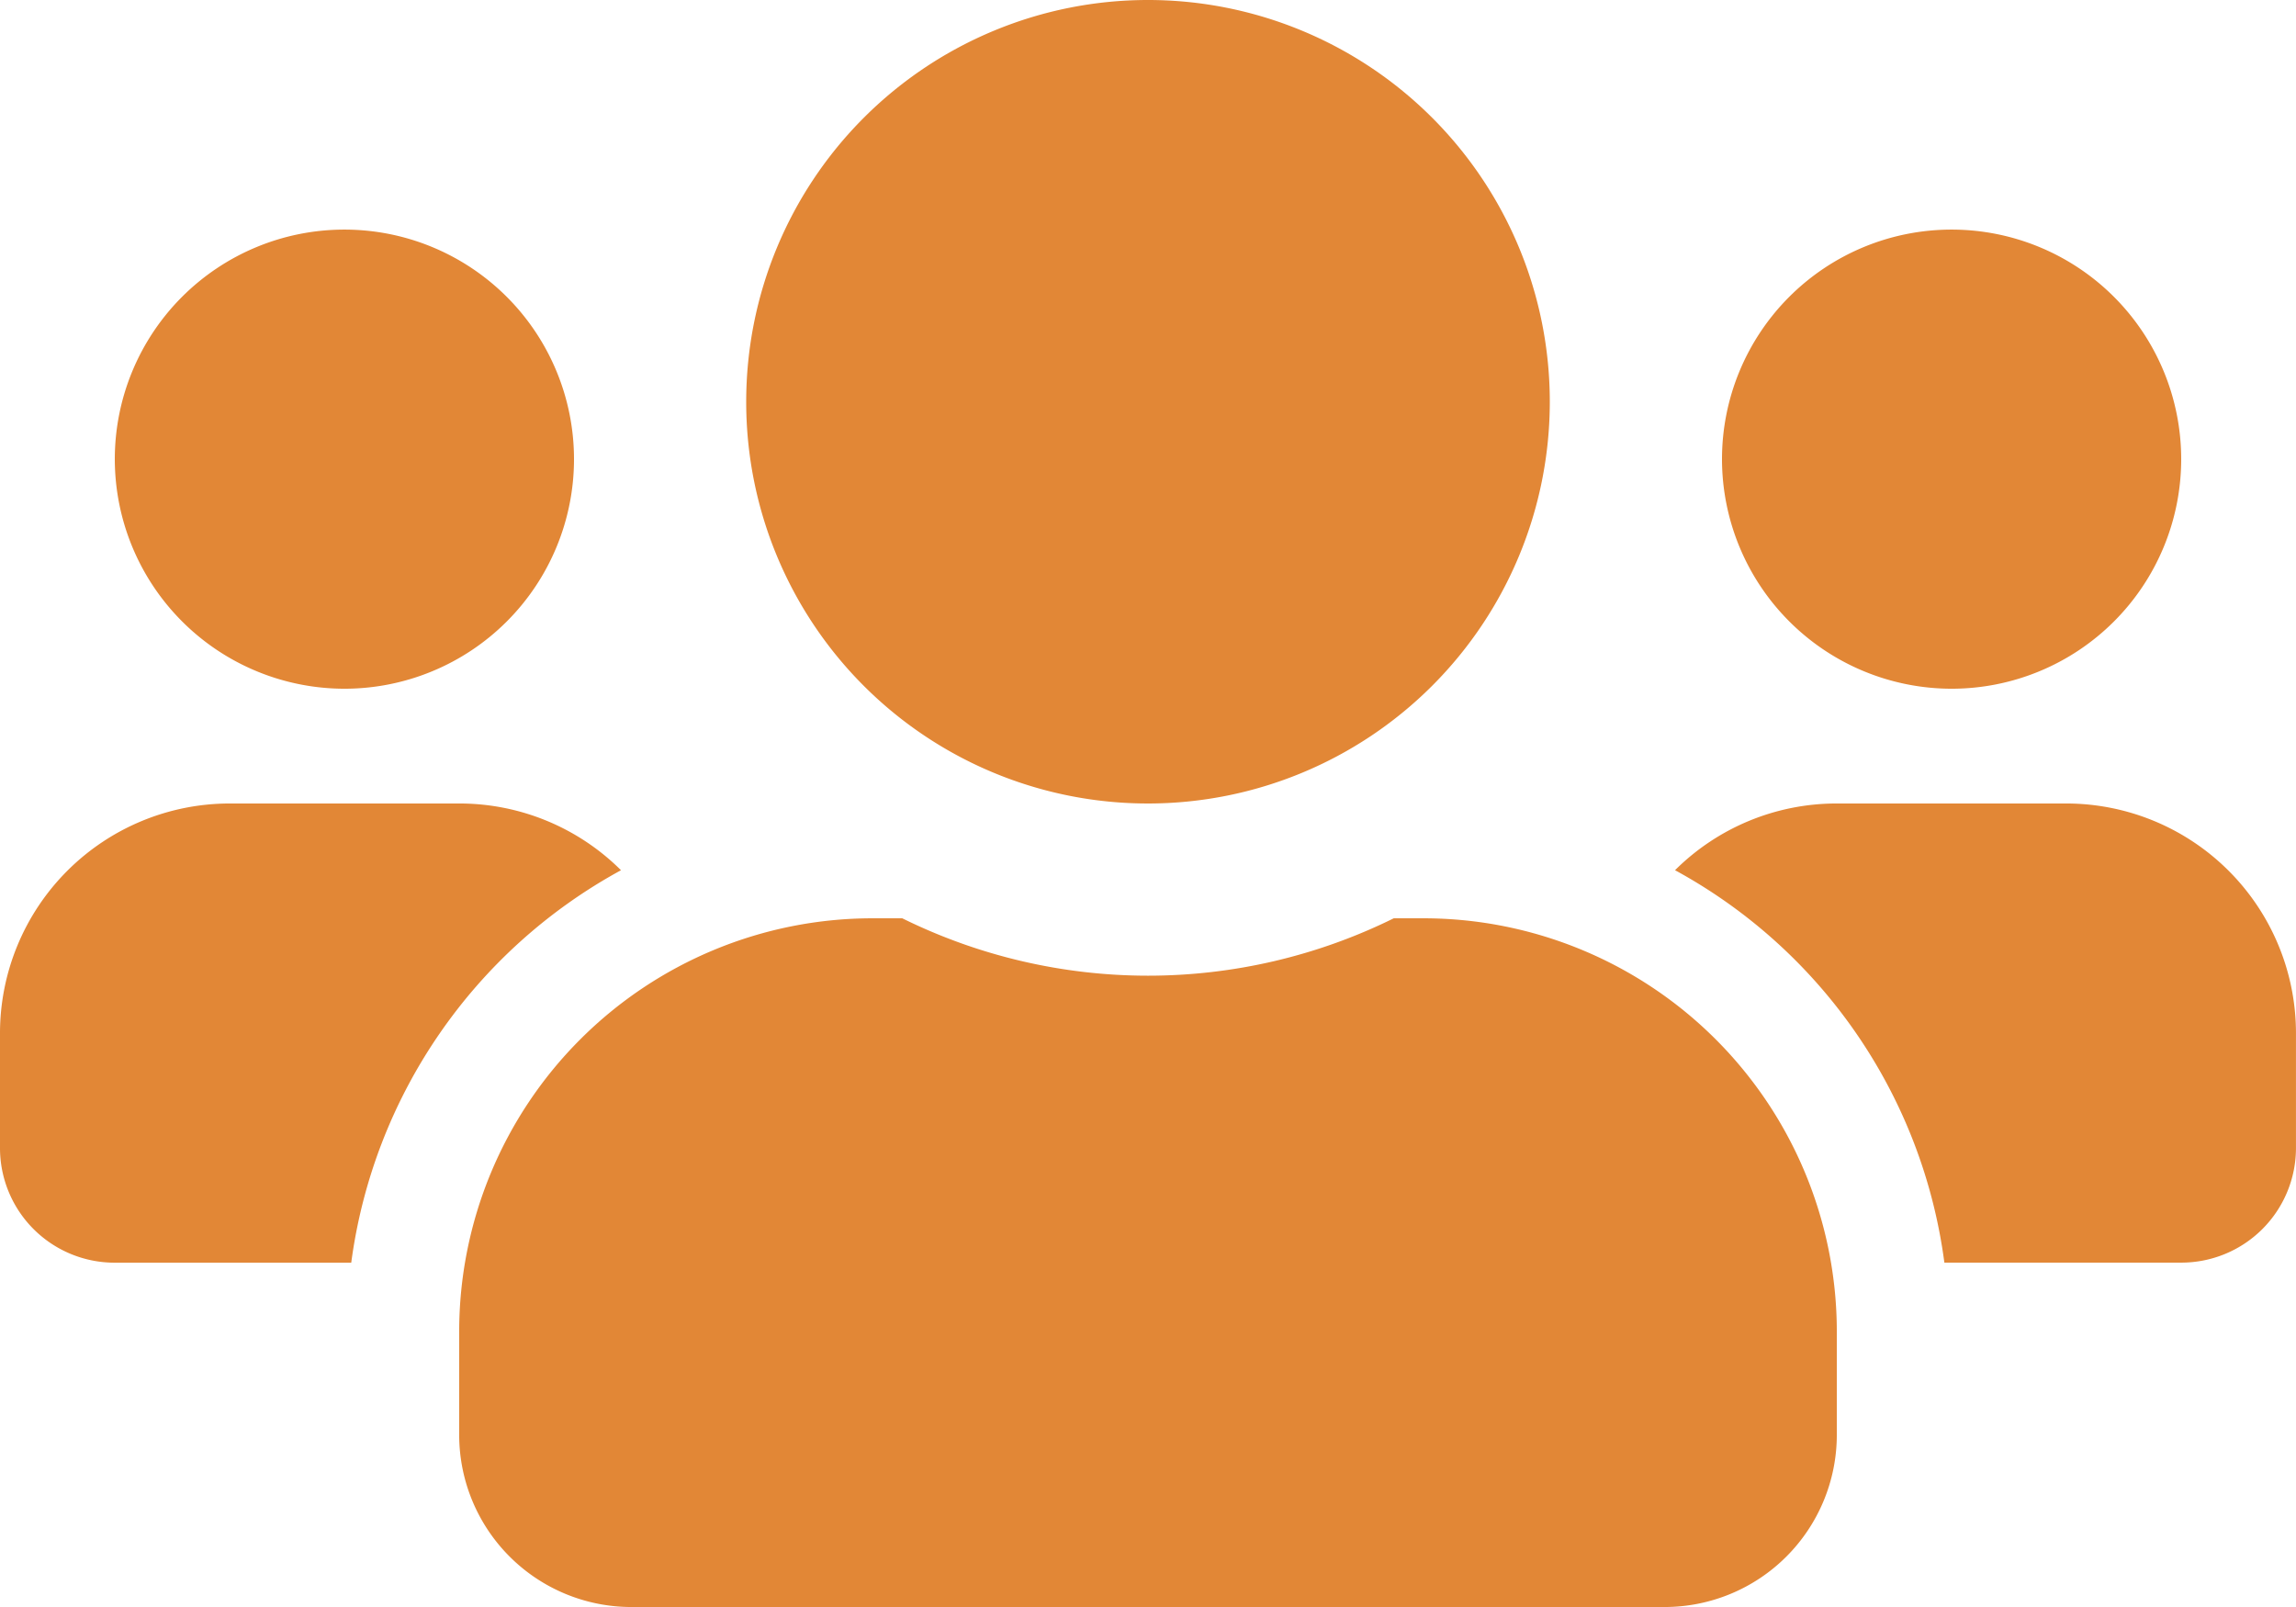 <svg xmlns="http://www.w3.org/2000/svg" width="77.572" height="54.301" viewBox="0 0 77.572 54.301">
  <path id="users" d="M11.636,25.522a7.757,7.757,0,1,0-7.757-7.757A7.764,7.764,0,0,0,11.636,25.522Zm54.3,0a7.757,7.757,0,1,0-7.757-7.757A7.764,7.764,0,0,0,65.936,25.522ZM69.815,29.4H62.058a7.734,7.734,0,0,0-5.466,2.254,17.729,17.729,0,0,1,9.1,13.26h8a3.874,3.874,0,0,0,3.879-3.879V37.158A7.764,7.764,0,0,0,69.815,29.4Zm-31.029,0A13.575,13.575,0,1,0,25.211,15.825,13.568,13.568,0,0,0,38.786,29.4Zm9.309,3.879H47.089a18.743,18.743,0,0,1-16.605,0H29.477A13.967,13.967,0,0,0,15.514,47.242v3.491a5.819,5.819,0,0,0,5.818,5.818H56.24a5.819,5.819,0,0,0,5.818-5.818V47.242A13.967,13.967,0,0,0,48.095,33.279ZM20.981,31.655A7.734,7.734,0,0,0,15.514,29.4H7.757A7.764,7.764,0,0,0,0,37.158v3.879a3.874,3.874,0,0,0,3.879,3.879h7.988A17.774,17.774,0,0,1,20.981,31.655Z" transform="translate(0 -2.25)" fill="#e28736"/>
</svg>
